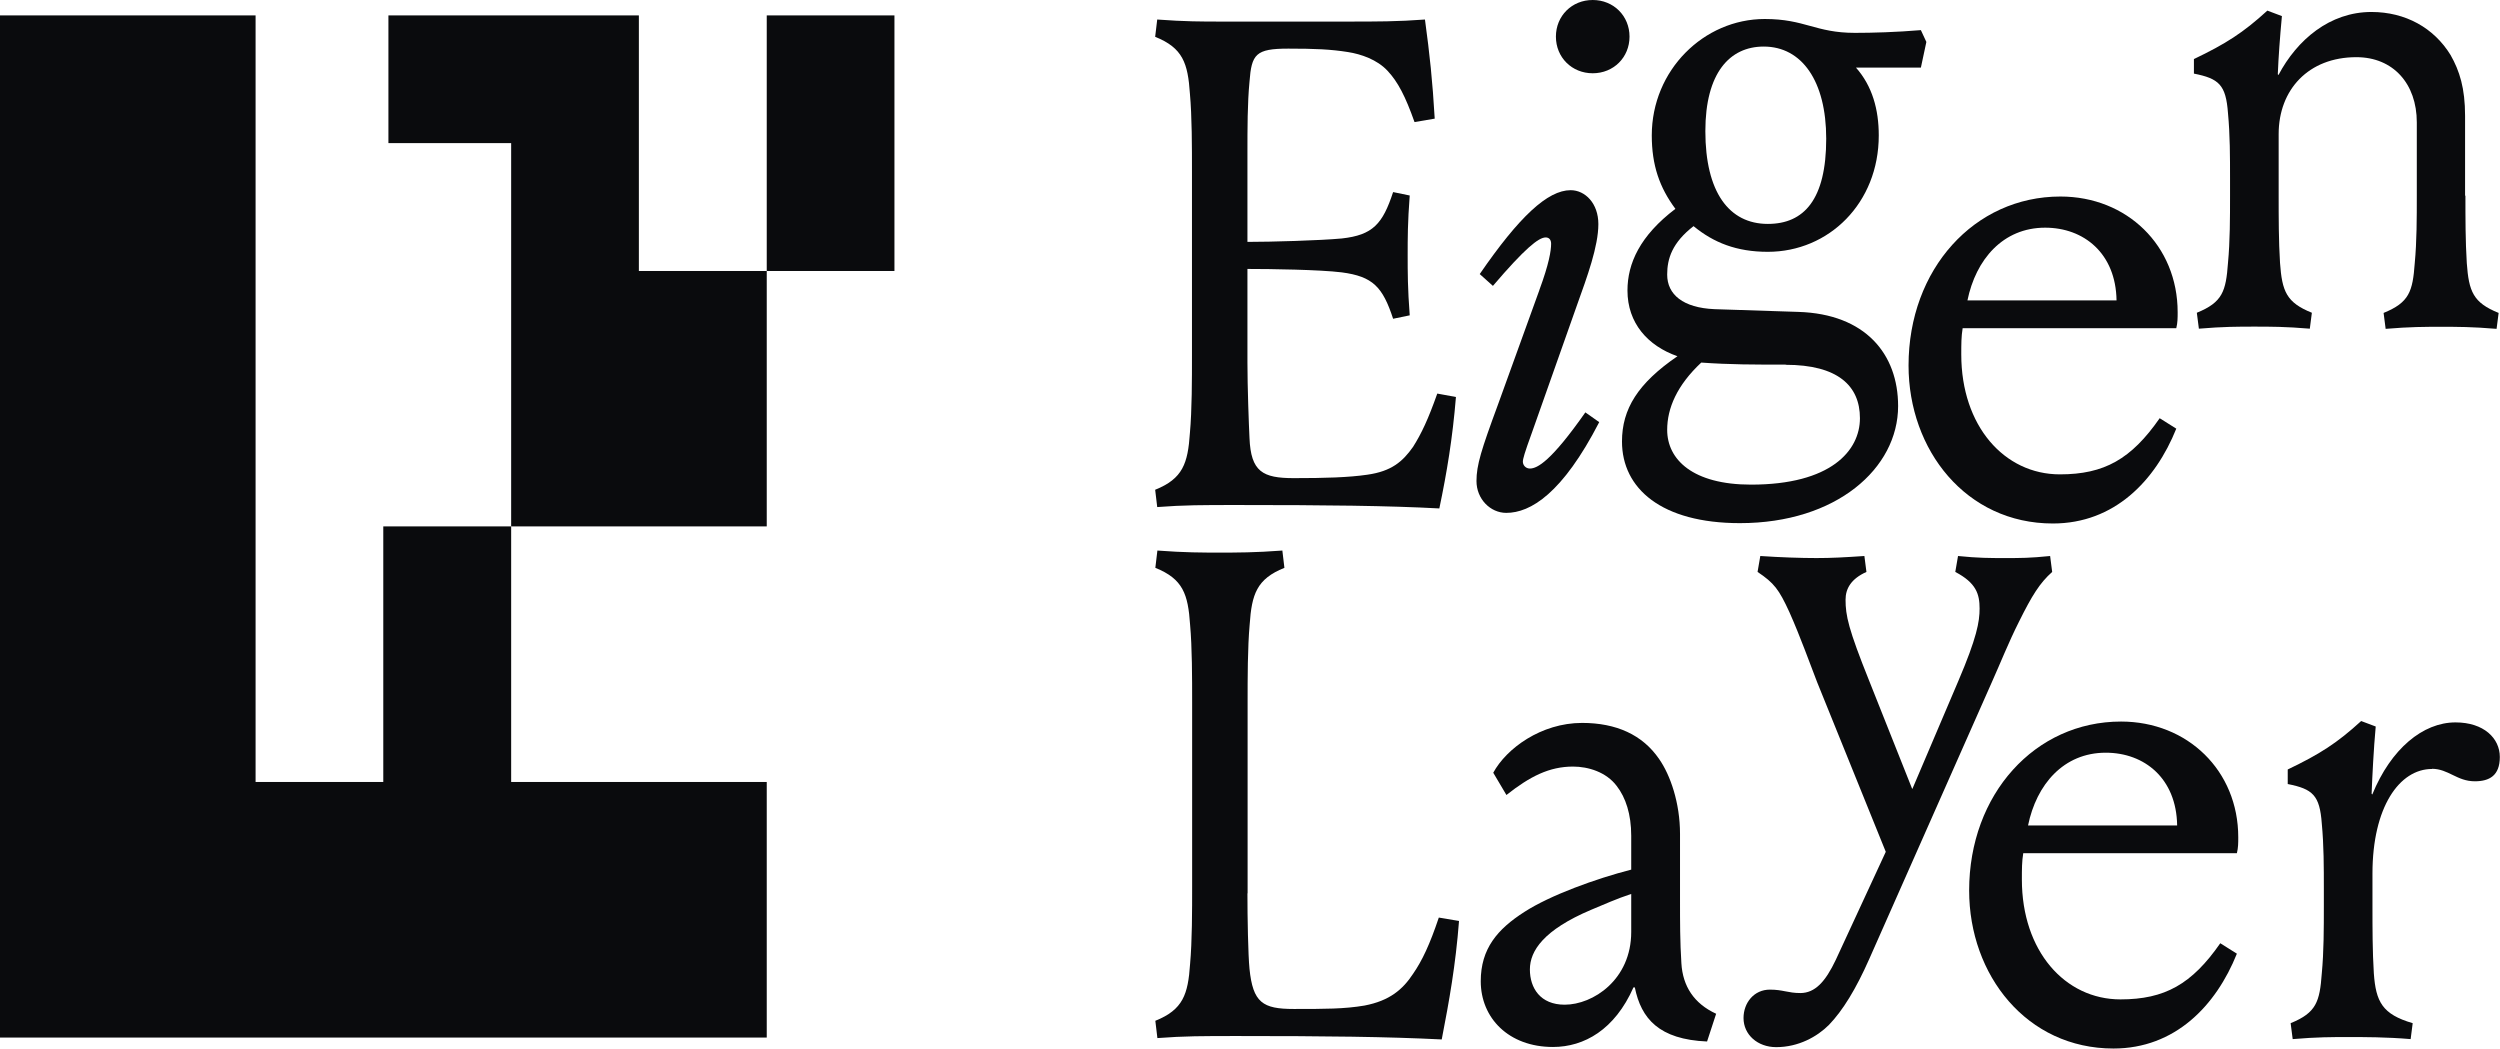 <?xml version="1.0" encoding="UTF-8"?><svg id="Layer_2" xmlns="http://www.w3.org/2000/svg" viewBox="0 0 146.04 61.25"><defs><style>.cls-1{fill:#0a0b0d;}</style></defs><g id="Layer_1-2"><path class="cls-1" d="M67.6,29.62l-.12-1.01c1.62-.65,1.91-1.54,2.03-3.32.12-1.33.12-3.12.12-4.53v-10.76c0-1.42,0-3.2-.12-4.53-.12-1.78-.41-2.67-2.03-3.32l.12-1.01c1.58.12,2.67.12,3.69.12h7.45c1.66,0,2.92,0,4.5-.12.28,2.06.44,3.56.57,5.79l-1.18.2c-.53-1.5-.97-2.35-1.58-3-.61-.65-1.54-.97-2.31-1.09-1.01-.16-1.91-.2-3.48-.2-1.91,0-2.15.32-2.27,1.94-.12,1.25-.12,2.71-.12,4.17v5.18c1.38,0,4.22-.08,5.51-.2,1.82-.2,2.39-.85,3-2.71l.97.2c-.12,1.58-.12,2.47-.12,3.48s0,1.94.12,3.52l-.97.2c-.61-1.86-1.18-2.47-3-2.71-1.3-.16-4.17-.2-5.51-.2v5.46c0,1.42.08,3.6.12,4.41.08,1.98.77,2.35,2.59,2.35s3.2-.04,4.29-.2c1.42-.2,2.07-.77,2.67-1.62.49-.77.89-1.62,1.42-3.12l1.09.2c-.2,2.43-.53,4.41-.97,6.51-2.96-.16-6.64-.2-11.83-.2-1.99,0-3.08,0-4.66.12h0Z"/><path class="cls-1" d="M89.92,16.95c.57-1.54.69-2.31.69-2.71,0-.24-.12-.37-.32-.37-.41,0-1.22.65-3.08,2.83l-.77-.69c2.31-3.36,3.97-4.9,5.31-4.9.85,0,1.62.77,1.62,1.98,0,1.3-.65,3.07-1.25,4.74l-2.63,7.44c-.44,1.21-.53,1.54-.53,1.7,0,.2.16.4.41.4.44,0,1.25-.44,3.24-3.28l.81.57c-2.15,4.17-4.01,5.3-5.43,5.3-.93,0-1.74-.81-1.74-1.86,0-.93.28-1.82,1.25-4.45l2.43-6.72h0ZM93.04,0c1.22,0,2.15.93,2.15,2.14s-.93,2.14-2.15,2.14-2.15-.93-2.15-2.14.93-2.14,2.15-2.14Z"/><path class="cls-1" d="M108.41,3.94c.97,1.09,1.34,2.47,1.34,3.97,0,3.96-2.92,6.8-6.48,6.8-1.82,0-3.16-.53-4.34-1.5-1.25.97-1.54,1.9-1.54,2.83,0,1.17.93,1.94,2.76,2.02l4.9.16c3.93.12,5.83,2.47,5.83,5.5,0,3.64-3.61,6.84-9.24,6.84-4.58,0-6.89-2.02-6.89-4.77,0-1.9.93-3.4,3.24-4.98-1.74-.61-2.92-1.94-2.92-3.84,0-1.58.73-3.2,2.8-4.77-.93-1.25-1.38-2.55-1.38-4.29,0-3.81,3.04-6.8,6.6-6.8,2.35,0,2.96.81,5.27.81,1.01,0,2.43-.04,3.85-.16l.32.69-.32,1.5h-3.81,0ZM104.32,21.3c-1.82,0-3.28,0-4.94-.12-1.42,1.33-1.99,2.67-1.99,3.93,0,1.74,1.5,3.2,4.9,3.2,4.66,0,6.36-1.98,6.36-3.88s-1.3-3.12-4.34-3.12h0ZM99.62,7.66c0,3.56,1.38,5.42,3.65,5.42,2.11,0,3.41-1.42,3.41-4.98,0-3.36-1.42-5.38-3.65-5.38-1.99,0-3.41,1.54-3.41,4.94h0Z"/><path class="cls-1" d="M120.36,11.48c3.89,0,6.85,2.87,6.85,6.76,0,.32,0,.61-.08.93h-12.48c-.08.49-.08.93-.08,1.54,0,4.17,2.51,7,5.76,7,2.59,0,4.17-.89,5.83-3.28l.97.61c-1.22,3.04-3.61,5.54-7.21,5.54-5.07,0-8.43-4.29-8.43-9.23,0-5.63,3.85-9.87,8.87-9.87h0ZM123.64,17.55c-.04-2.75-1.91-4.25-4.17-4.25-2.47,0-4.05,1.86-4.54,4.25h8.71Z"/><path class="cls-1" d="M144.02,11.44c0,1.25,0,2.67.08,3.93.12,1.66.37,2.31,1.86,2.91l-.12.93c-1.42-.12-2.31-.12-3.24-.12s-1.82,0-3.24.12l-.12-.93c1.5-.61,1.7-1.25,1.82-2.91.12-1.25.12-2.67.12-3.93v-4.29c0-2.26-1.38-3.81-3.53-3.81-2.8,0-4.54,1.9-4.54,4.49v3.6c0,1.25,0,2.67.08,3.93.12,1.66.37,2.31,1.86,2.91l-.12.93c-1.42-.12-2.31-.12-3.24-.12s-1.82,0-3.24.12l-.12-.93c1.5-.61,1.7-1.25,1.82-2.91.12-1.25.12-2.67.12-3.93v-1.01c0-1.25,0-2.55-.12-3.81-.12-1.66-.53-2.02-1.99-2.31v-.85c1.86-.89,2.88-1.54,4.29-2.83l.85.32c-.12,1.3-.2,2.39-.24,3.4l.04.04c1.09-2.06,3-3.68,5.43-3.68,1.99,0,3.65.93,4.62,2.51.53.93.85,1.94.85,3.56v4.65h0Z"/><path class="cls-1" d="M72.87,52.18c0,1.42.04,3.6.12,4.41.2,1.98.77,2.35,2.59,2.35s2.96,0,4.13-.2c1.46-.28,2.23-.93,2.84-1.86.53-.77.97-1.7,1.5-3.28l1.18.2c-.2,2.59-.57,4.65-1.01,6.92-3.2-.16-6.77-.2-11.95-.2-1.99,0-3.08,0-4.66.12l-.12-1.01c1.62-.65,1.91-1.54,2.03-3.32.12-1.33.12-3.12.12-4.53v-10.76c0-1.42,0-3.2-.12-4.53-.12-1.78-.41-2.67-2.03-3.32l.12-1.01c1.58.12,2.67.12,3.61.12,1.01,0,2.11,0,3.69-.12l.12,1.01c-1.62.65-1.91,1.54-2.03,3.32-.12,1.34-.12,3.12-.12,4.53v11.17h0Z"/><path class="cls-1" d="M87.23,45.14c.77-1.42,2.8-2.91,5.19-2.91,1.99,0,3.53.69,4.5,2.11.65.93,1.22,2.55,1.22,4.37v3.88c0,1.25,0,2.43.08,3.68.08,1.34.73,2.35,2.03,2.95l-.53,1.62c-2.8-.12-3.85-1.33-4.22-3.16h-.08c-1.09,2.47-2.88,3.48-4.7,3.48-2.6,0-4.22-1.7-4.22-3.84,0-1.9.97-3.04,2.55-4.05,1.5-.97,4.17-1.94,6.24-2.47v-1.98c0-1.25-.32-2.23-.85-2.91-.61-.81-1.66-1.13-2.55-1.13-1.38,0-2.51.57-3.89,1.66l-.77-1.3h0ZM95.29,52.22c-.85.28-1.58.61-2.35.93-2.76,1.17-3.57,2.39-3.57,3.48s.61,2.06,2.03,2.06c1.66,0,3.89-1.46,3.89-4.25v-2.23h0Z"/><path class="cls-1" d="M111.72,46.07l2.67-6.27c1.09-2.55,1.25-3.48,1.25-4.25,0-.85-.2-1.5-1.42-2.14l.16-.93c1.18.12,1.86.12,2.75.12s1.46,0,2.63-.12l.12.93c-.73.65-1.18,1.38-1.94,2.91-.61,1.21-1.09,2.43-1.58,3.52l-7.17,16.19c-.77,1.74-1.54,3-2.35,3.84-.69.69-1.78,1.3-3.08,1.3-1.09,0-1.91-.73-1.91-1.7,0-.89.61-1.66,1.54-1.66.77,0,1.05.2,1.78.2.85,0,1.46-.65,2.07-1.94l2.92-6.31-4.01-9.91c-.44-1.13-.97-2.63-1.62-4.09-.61-1.33-.89-1.7-1.86-2.35l.16-.93c1.18.08,2.39.12,3.28.12s1.62-.04,2.8-.12l.12.93c-.89.4-1.22.97-1.22,1.62,0,.93.16,1.7,1.38,4.74l2.51,6.31h0Z"/><path class="cls-1" d="M123.9,42.15c3.89,0,6.85,2.87,6.85,6.76,0,.32,0,.61-.08.93h-12.48c-.08.49-.08.93-.08,1.54,0,4.17,2.51,7,5.76,7,2.59,0,4.17-.89,5.83-3.28l.97.61c-1.22,3.04-3.61,5.54-7.21,5.54-5.07,0-8.43-4.29-8.43-9.23,0-5.63,3.85-9.87,8.87-9.87h0ZM127.18,48.22c-.04-2.75-1.91-4.25-4.17-4.25-2.47,0-4.05,1.86-4.54,4.25h8.71Z"/><path class="cls-1" d="M142.07,44.92c-1.91,0-3.48,2.23-3.48,6.11v1.9c0,1.25,0,2.67.08,3.93.12,1.66.49,2.39,2.27,2.91l-.12.93c-1.42-.12-2.72-.12-3.65-.12s-1.82,0-3.24.12l-.12-.93c1.5-.61,1.7-1.25,1.82-2.91.12-1.25.12-2.67.12-3.93v-1.01c0-1.25,0-2.55-.12-3.81-.12-1.66-.53-2.02-1.99-2.31v-.85c1.86-.89,2.88-1.54,4.29-2.83l.85.32c-.12,1.3-.2,2.91-.24,3.93l.04.04c1.09-2.67,2.96-4.21,4.86-4.21,1.66,0,2.59.93,2.59,2.02s-.61,1.42-1.46,1.42c-1.05,0-1.54-.73-2.51-.73h0Z"/><rect class="cls-1" x="44.79" y=".9" width="7.46" height="14.93"/><polygon class="cls-1" points="37.32 .9 30.16 .9 29.86 .9 22.69 .9 22.69 8.36 29.86 8.36 29.86 30.75 37.32 30.75 44.79 30.75 44.79 15.83 37.32 15.83 37.32 .9"/><polygon class="cls-1" points="22.39 45.68 14.93 45.68 14.93 30.75 14.93 .9 0 .9 0 30.75 0 60.61 14.93 60.61 22.39 60.61 29.86 60.61 37.32 60.61 44.79 60.61 44.79 45.68 37.32 45.68 29.86 45.68 29.86 30.75 22.39 30.75 22.39 45.68"/></g></svg>